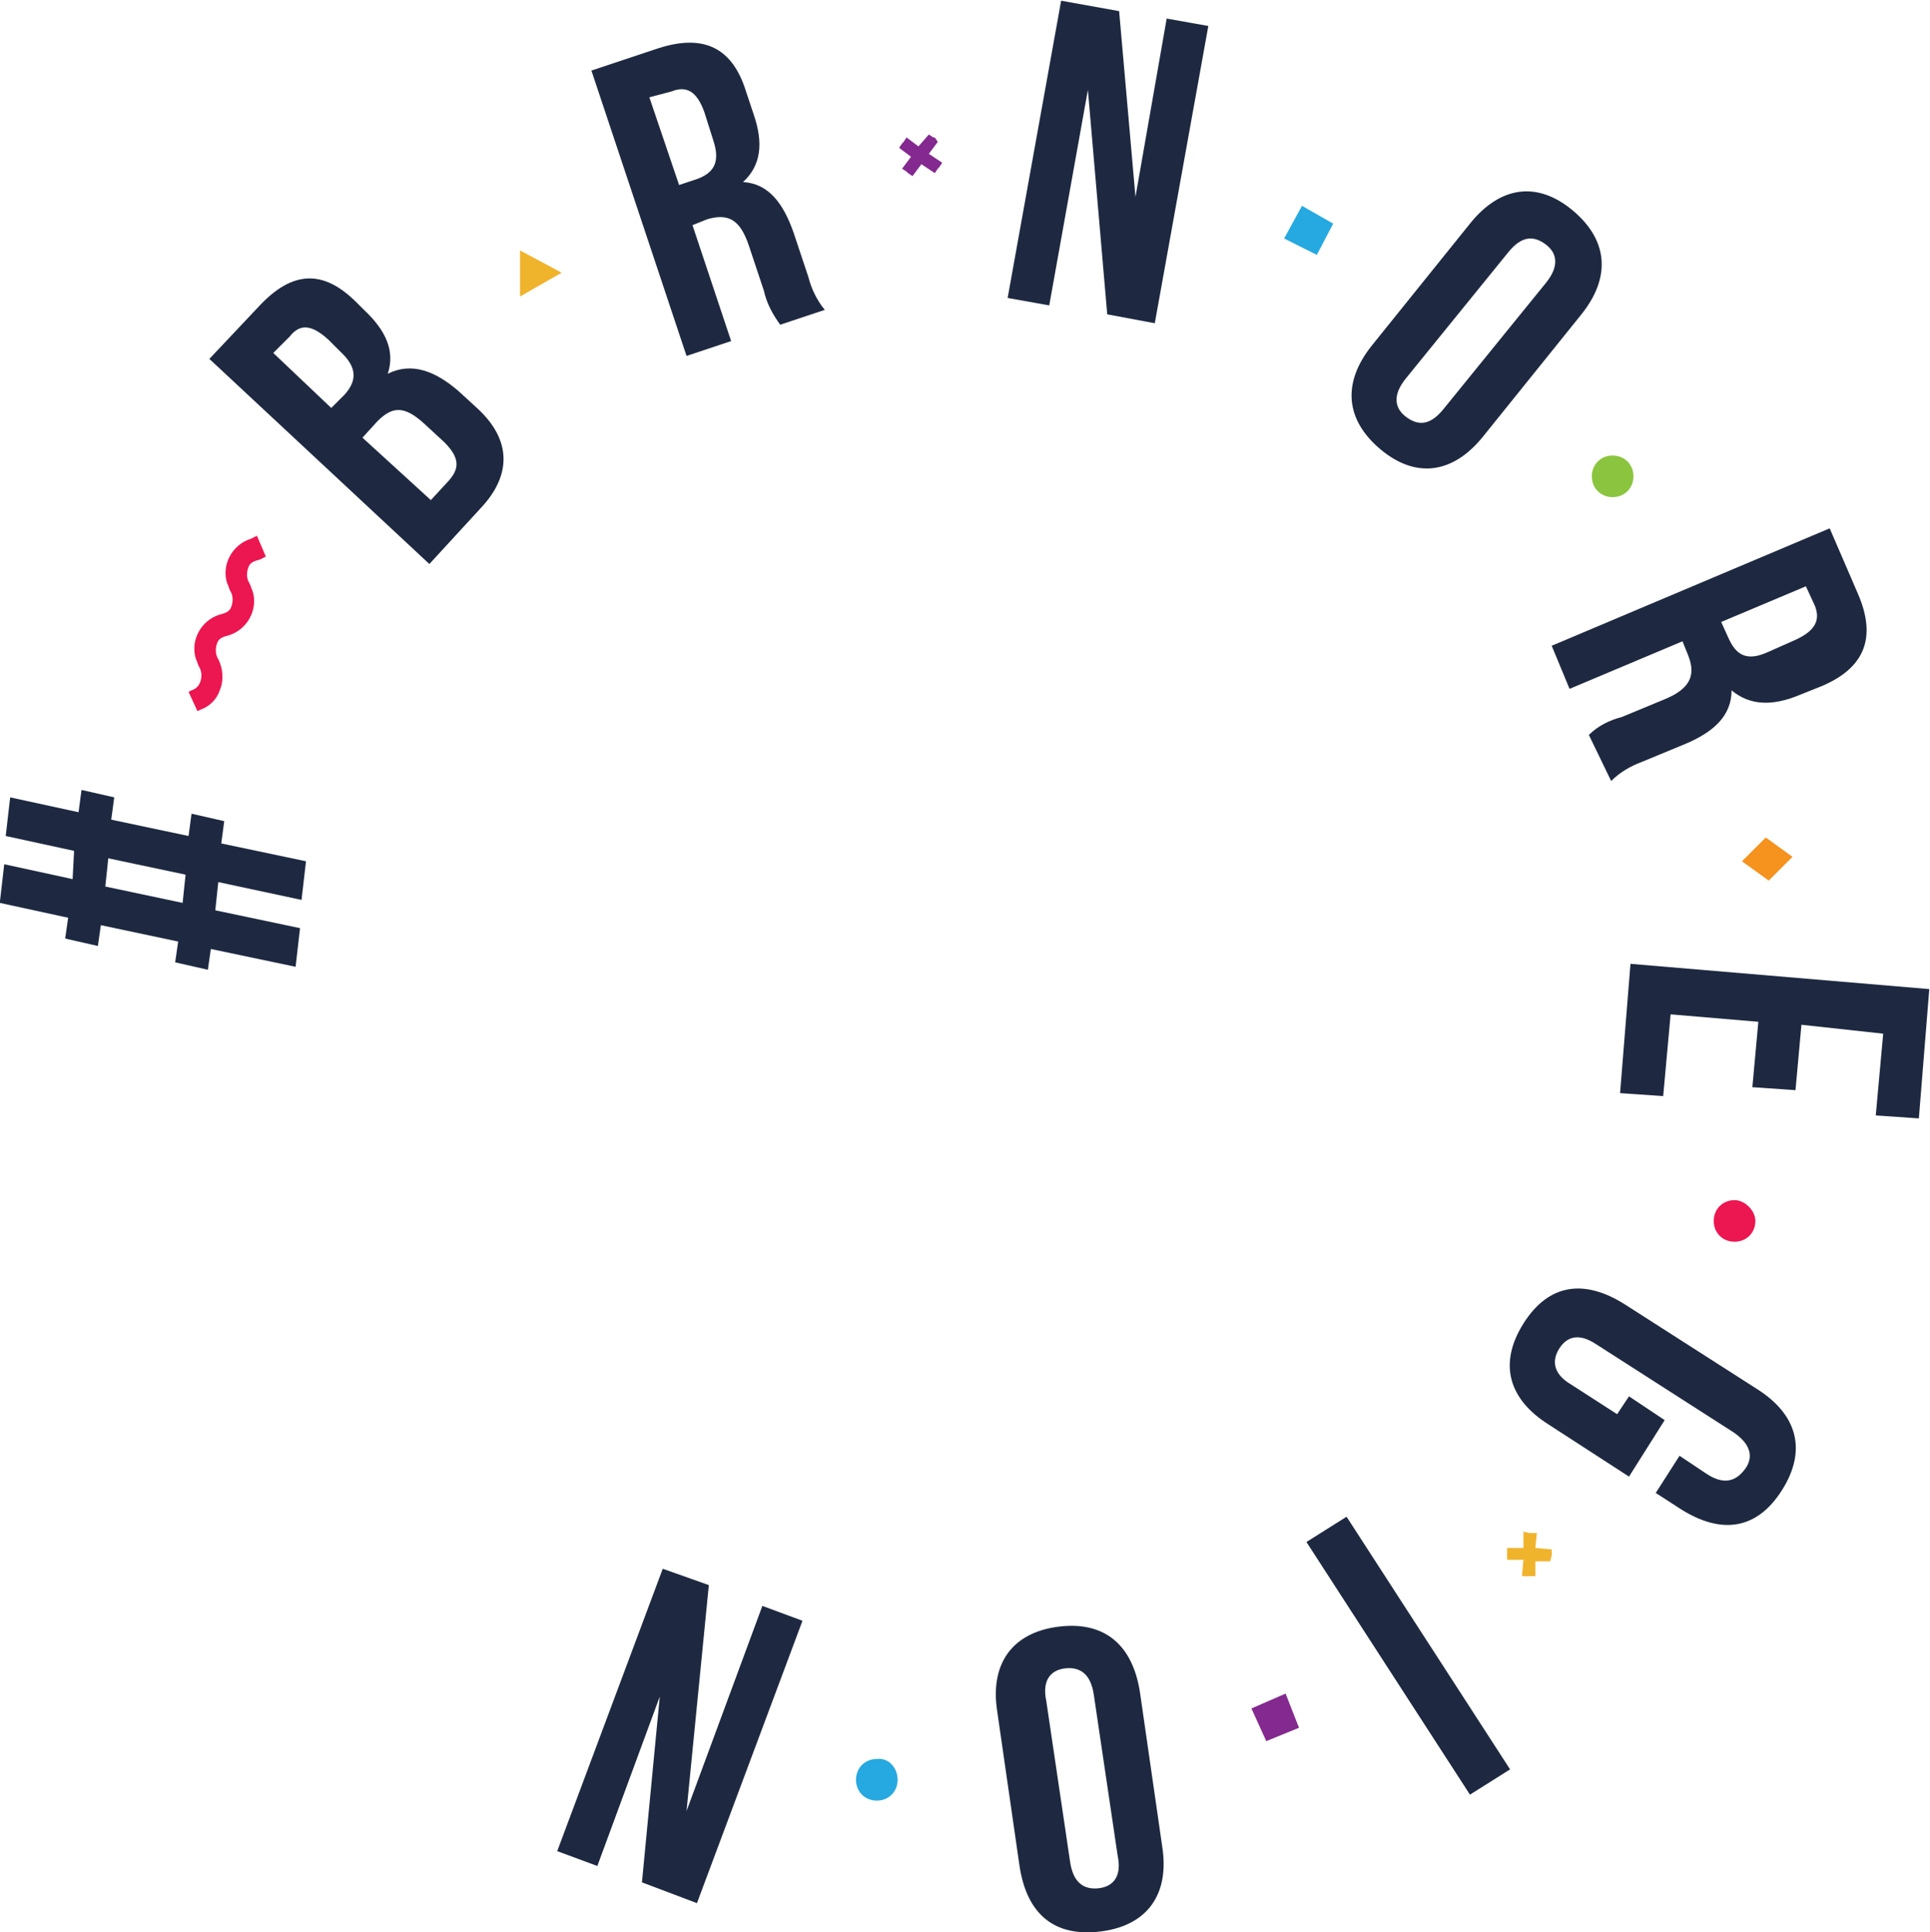<?xml version="1.0" encoding="UTF-8" standalone="no"?>
<!-- Created with Inkscape (http://www.inkscape.org/) -->

<svg
   version="1.1"
   id="svg8607"
   xml:space="preserve"
   width="173.067"
   height="173.285"
   viewBox="0 0 173.067 173.285"
   xmlns="http://www.w3.org/2000/svg"
   xmlns:svg="http://www.w3.org/2000/svg"><defs
     id="defs8611"><clipPath
       clipPathUnits="userSpaceOnUse"
       id="clipPath8631"><path
         d="M 0,255.118 H 510.236 V 0 H 0 Z"
         id="path8629" /></clipPath></defs><g
     id="g8613"
     transform="matrix(1.333,0,0,-1.333,-84.07,256.721)"><g
       id="g8617"
       transform="translate(151.653,175.441)"><path
         d="M 0,0 -2.2,1.101 -1,3.3 1.1,2.101 Z"
         style="fill:#25a9e0;fill-opacity:1;fill-rule:nonzero;stroke:none"
         id="path8619" /></g><g
       id="g8621"
       transform="translate(150.452,76.341)"><path
         d="m 0,0 -2.2,-0.9 -1,2.2 2.3,1 z"
         style="fill:#83298f;fill-opacity:1;fill-rule:nonzero;stroke:none"
         id="path8623" /></g><g
       id="g8633"
       transform="translate(172.952,160.541)"><path
         d="m 0,0 c 0,-0.801 -0.6,-1.4 -1.4,-1.4 -0.8,0 -1.4,0.599 -1.4,1.4 0,0.8 0.6,1.399 1.4,1.399 C -0.6,1.399 0,0.8 0,0"
         style="fill:#8bc53f;fill-opacity:1;fill-rule:nonzero;stroke:none"
         id="path8635" /></g><g
       id="g8637"
       transform="translate(123.452,72.841)"><path
         d="m 0,0 c 0,-0.8 -0.6,-1.4 -1.4,-1.4 -0.8,0 -1.4,0.6 -1.4,1.4 0,0.8 0.6,1.399 1.4,1.399 C -0.6,1.5 0,0.8 0,0"
         style="fill:#25a9e0;fill-opacity:1;fill-rule:nonzero;stroke:none"
         id="path8639" /></g><g
       id="g8641"
       transform="translate(98.052,175.74)"><path
         d="m 0,0 v -3.1 l 2.801,1.6 z"
         style="fill:#f0b32c;fill-opacity:1;fill-rule:nonzero;stroke:none"
         id="path8643" /></g><g
       id="g8645"
       transform="translate(126.153,183.041)"><path
         d="M 0,0 -0.2,0.3 H -0.3 L -0.601,0.5 -1.3,-0.301 -2.101,0.3 -2.3,0 -2.4,-0.101 -2.601,-0.4 -1.8,-1 -2.4,-1.801 -2.101,-2 -2,-2.101 l 0.3,-0.2 0.599,0.801 0.901,-0.601 0.2,0.3 0.1,0.101 0.2,0.3 -0.901,0.599 z"
         style="fill:#83298f;fill-opacity:1;fill-rule:nonzero;stroke:none"
         id="path8647" /></g><g
       id="g8649"
       transform="translate(167.353,87.541)"><path
         d="M 0,0 0.1,0.399 V 0.5 0.8 l -1.1,0.099 0.1,1 H -1.301 -1.4 L -1.801,2 V 0.899 H -2.9 V 0.6 0.5 0.1 h 1.099 L -1.9,-1 h 0.4 0.1 0.4 v 1 z"
         style="fill:#f0b32c;fill-opacity:1;fill-rule:nonzero;stroke:none"
         id="path8651" /></g><g
       id="g8653"
       transform="translate(181.153,110.441)"><path
         d="m 0,0 c 0,-0.8 -0.601,-1.399 -1.4,-1.399 -0.8,0 -1.4,0.599 -1.4,1.399 0,0.8 0.6,1.4 1.4,1.4 C -0.7,1.4 0,0.7 0,0"
         style="fill:#ec1651;fill-opacity:1;fill-rule:nonzero;stroke:none"
         id="path8655" /></g><g
       id="g8657"
       transform="translate(180.252,134.641)"><path
         d="M 0,0 1.601,1.6 3.4,0.3 1.8,-1.3 Z"
         style="fill:#f6921e;fill-opacity:1;fill-rule:nonzero;stroke:none"
         id="path8659" /></g><g
       id="g8661"
       transform="translate(79.952,156.341)"><path
         d="m 0,0 c -1.3,-0.4 -2,-1.8 -1.6,-3 0.1,-0.2 0.1,-0.3 0.2,-0.5 0.2,-0.3 0.2,-0.7 0.1,-1 -0.1,-0.4 -0.4,-0.5 -0.8,-0.601 -1.3,-0.399 -2,-1.799 -1.6,-3 0.1,-0.199 0.1,-0.299 0.2,-0.5 0.2,-0.299 0.2,-0.699 0.1,-1 -0.1,-0.299 -0.3,-0.5 -0.6,-0.599 l -0.2,-0.1 0.6,-1.301 0.2,0.101 c 0.6,0.2 1.1,0.7 1.3,1.3 0.3,0.7 0.2,1.5 -0.1,2.099 -0.2,0.301 -0.2,0.701 -0.1,1 0.1,0.401 0.4,0.5 0.8,0.601 1.3,0.399 2,1.8 1.6,3 C 0,-3.3 0,-3.2 -0.1,-3 c -0.2,0.3 -0.2,0.7 -0.1,1 0.1,0.399 0.4,0.5 0.8,0.6 L 0.8,-1.3 1,-1.2 0.4,0.2 Z"
         style="fill:#ec1651;fill-opacity:1;fill-rule:nonzero;stroke:none"
         id="path8663" /></g><g
       id="g8665"
       transform="translate(75.353,131.841)"><path
         d="M 0,0 0.199,1.899 -5,3 -5.2,1.1 Z M 2.399,1.399 2.199,-0.5 7.899,-1.7 7.6,-4.3 1.899,-3.101 1.699,-4.5 -0.5,-4 -0.301,-2.601 -5.5,-1.5 l -0.2,-1.4 -2.2,0.5 0.2,1.4 -4.6,1 0.3,2.6 4.6,-1 0.099,1.9 -4.599,1 0.299,2.6 4.601,-1 0.199,1.5 2.2,-0.5 -0.2,-1.5 5.2,-1.1 L 0.6,6 2.8,5.5 2.6,4 8.3,2.8 8,0.2 Z"
         style="fill:#1e2941;fill-opacity:1;fill-rule:nonzero;stroke:none"
         id="path8667" /></g><g
       id="g8669"
       transform="translate(87.452,163.141)"><path
         d="m 0,0 4.6,-4.2 1.2,1.3 c 0.7,0.8 0.8,1.5 -0.3,2.6 L 4.2,0.9 C 2.8,2.2 2,2.1 1,1.1 Z M -6,5.7 -2.1,2 -1.2,2.9 c 0.8,0.9 0.9,1.8 -0.3,2.9 l -0.8,0.8 c -1.1,1 -1.9,1.1 -2.6,0.2 z M -0.4,9.1 0.1,8.6 C 1.6,7.2 2.2,5.8 1.7,4.3 3.3,5.1 4.9,4.5 6.5,3.1 L 7.7,2 C 10,-0.1 10.1,-2.5 7.9,-4.8 L 4.5,-8.5 -10.3,5.3 -7,8.8 c 2.3,2.5 4.4,2.5 6.6,0.3"
         style="fill:#1e2941;fill-opacity:1;fill-rule:nonzero;stroke:none"
         id="path8671" /></g><g
       id="g8673"
       transform="translate(106.752,186.041)"><path
         d="m 0,0 2,-5.9 1.2,0.4 c 1.1,0.399 1.6,1.1 1.1,2.6 L 3.7,-1 C 3.2,0.399 2.5,0.8 1.5,0.399 Z M 8.8,-15.301 C 8.3,-14.601 7.9,-13.9 7.7,-13 l -1,3 c -0.599,1.8 -1.4,2.199 -2.8,1.8 l -1,-0.401 2.6,-7.799 -3,-1 -6.399,19.2 4.5,1.5 c 3.099,0.999 5,0 5.899,-2.901 l 0.5,-1.5 c 0.7,-2 0.5,-3.5 -0.7,-4.599 C 8,-5.801 9,-7.101 9.7,-9.101 l 1,-3 c 0.2,-0.799 0.6,-1.599 1.1,-2.2 z"
         style="fill:#1e2941;fill-opacity:1;fill-rule:nonzero;stroke:none"
         id="path8675" /></g><g
       id="g8677"
       transform="translate(136.252,186.541)"><path
         d="M 0,0 -2.6,-14.5 -5.399,-14 -1.8,6 2.101,5.299 3.2,-7.2 5.3,4.799 8.101,4.299 4.5,-15.7 1.3,-15.101 Z"
         style="fill:#1e2941;fill-opacity:1;fill-rule:nonzero;stroke:none"
         id="path8679" /></g><g
       id="g8681"
       transform="translate(157.653,167.141)"><path
         d="m 0,0 c -0.9,-1.1 -0.8,-2 0,-2.6 0.8,-0.6 1.6,-0.6 2.5,0.5 L 9.399,6.4 C 10.3,7.5 10.2,8.4 9.399,9 8.6,9.6 7.8,9.6 6.899,8.5 Z m 4.3,10.4 c 2,2.5 4.5,2.9 6.9,0.9 2.4,-2 2.6,-4.5 0.6,-7 L 5.2,-3.9 c -2,-2.5 -4.5,-2.9 -6.9,-0.9 -2.401,2 -2.6,4.5 -0.6,7 z"
         style="fill:#1e2941;fill-opacity:1;fill-rule:nonzero;stroke:none"
         id="path8683" /></g><g
       id="g8685"
       transform="translate(184.552,153.141)"><path
         d="m 0,0 -5.699,-2.4 0.5,-1.1 C -4.699,-4.6 -4,-5.1 -2.5,-4.4 l 1.801,0.8 c 1.3,0.6 1.699,1.3 1.3,2.3 z m -14.6,-10 c 0.6,0.6 1.401,1 2.201,1.2 l 2.899,1.2 c 1.7,0.7 2.101,1.6 1.601,2.9 L -8.3,-3.7 -15.899,-6.9 -17.1,-4 1.601,3.9 3.5,-0.5 c 1.301,-3 0.4,-5 -2.399,-6.2 l -1.5,-0.6 C -2.3,-8.1 -3.8,-8 -5,-7 c 0,-1.7 -1.199,-2.8 -3.1,-3.6 l -2.9,-1.2 c -0.8,-0.3 -1.5,-0.7 -2.1,-1.3 z"
         style="fill:#1e2941;fill-opacity:1;fill-rule:nonzero;stroke:none"
         id="path8687" /></g><g
       id="g8689"
       transform="translate(184.252,123.641)"><path
         d="M 0,0 -0.399,-4.4 -3.3,-4.2 -2.899,0.2 -8.8,0.7 -9.3,-4.8 -12.2,-4.6 -11.5,4.1 8.601,2.4 7.9,-6.3 5,-6.1 5.5,-0.6 Z"
         style="fill:#1e2941;fill-opacity:1;fill-rule:nonzero;stroke:none"
         id="path8691" /></g><g
       id="g8693"
       transform="translate(175.052,97.041)"><path
         d="m 0,0 -2.399,-3.801 -5.401,3.5 c -2.7,1.7 -3.399,4.101 -1.7,6.801 1.7,2.699 4.101,3 6.801,1.3 L 6.2,2.1 C 8.9,0.399 9.601,-2 7.9,-4.7 6.2,-7.4 3.801,-7.7 1.101,-6 L -0.6,-4.9 1,-2.4 2.801,-3.601 c 1.199,-0.799 2,-0.5 2.599,0.3 0.6,0.801 0.401,1.7 -0.799,2.5 L -4.6,5.1 C -5.8,5.899 -6.6,5.6 -7.1,4.8 -7.6,4 -7.5,3.1 -6.3,2.399 l 3.101,-2 0.8,1.201 z"
         style="fill:#1e2941;fill-opacity:1;fill-rule:nonzero;stroke:none"
         id="path8695" /></g><g
       id="g8697"
       transform="translate(164.653,73.541)"><path
         d="m 0,0 -2.7,-1.7 -11,17 2.7,1.7 z"
         style="fill:#1e2941;fill-opacity:1;fill-rule:nonzero;stroke:none"
         id="path8699" /></g><g
       id="g8701"
       transform="translate(136.653,78.541)"><path
         d="M 0,0 C -0.2,1.399 -0.9,1.899 -1.9,1.8 -2.9,1.699 -3.5,1 -3.2,-0.4 l 1.599,-10.8 C -1.4,-12.601 -0.7,-13.101 0.3,-13 c 1,0.1 1.599,0.8 1.3,2.199 z m 4.6,-10.2 c 0.5,-3.2 -1,-5.3 -4.1,-5.7 -3.101,-0.401 -5,1.099 -5.5,4.4 L -6.5,-1.101 C -7,2.1 -5.5,4.199 -2.4,4.6 0.7,5 2.6,3.399 3.1,0.199 Z"
         style="fill:#1e2941;fill-opacity:1;fill-rule:nonzero;stroke:none"
         id="path8703" /></g><g
       id="g8705"
       transform="translate(109.252,70.74)"><path
         d="m 0,0 5.101,13.801 2.699,-1 -7.1,-19 L -3,-4.8 -1.8,7.7 -6,-3.699 l -2.7,1 7.1,19 3.1,-1.101 z"
         style="fill:#1e2941;fill-opacity:1;fill-rule:nonzero;stroke:none"
         id="path8707" /></g></g></svg>
